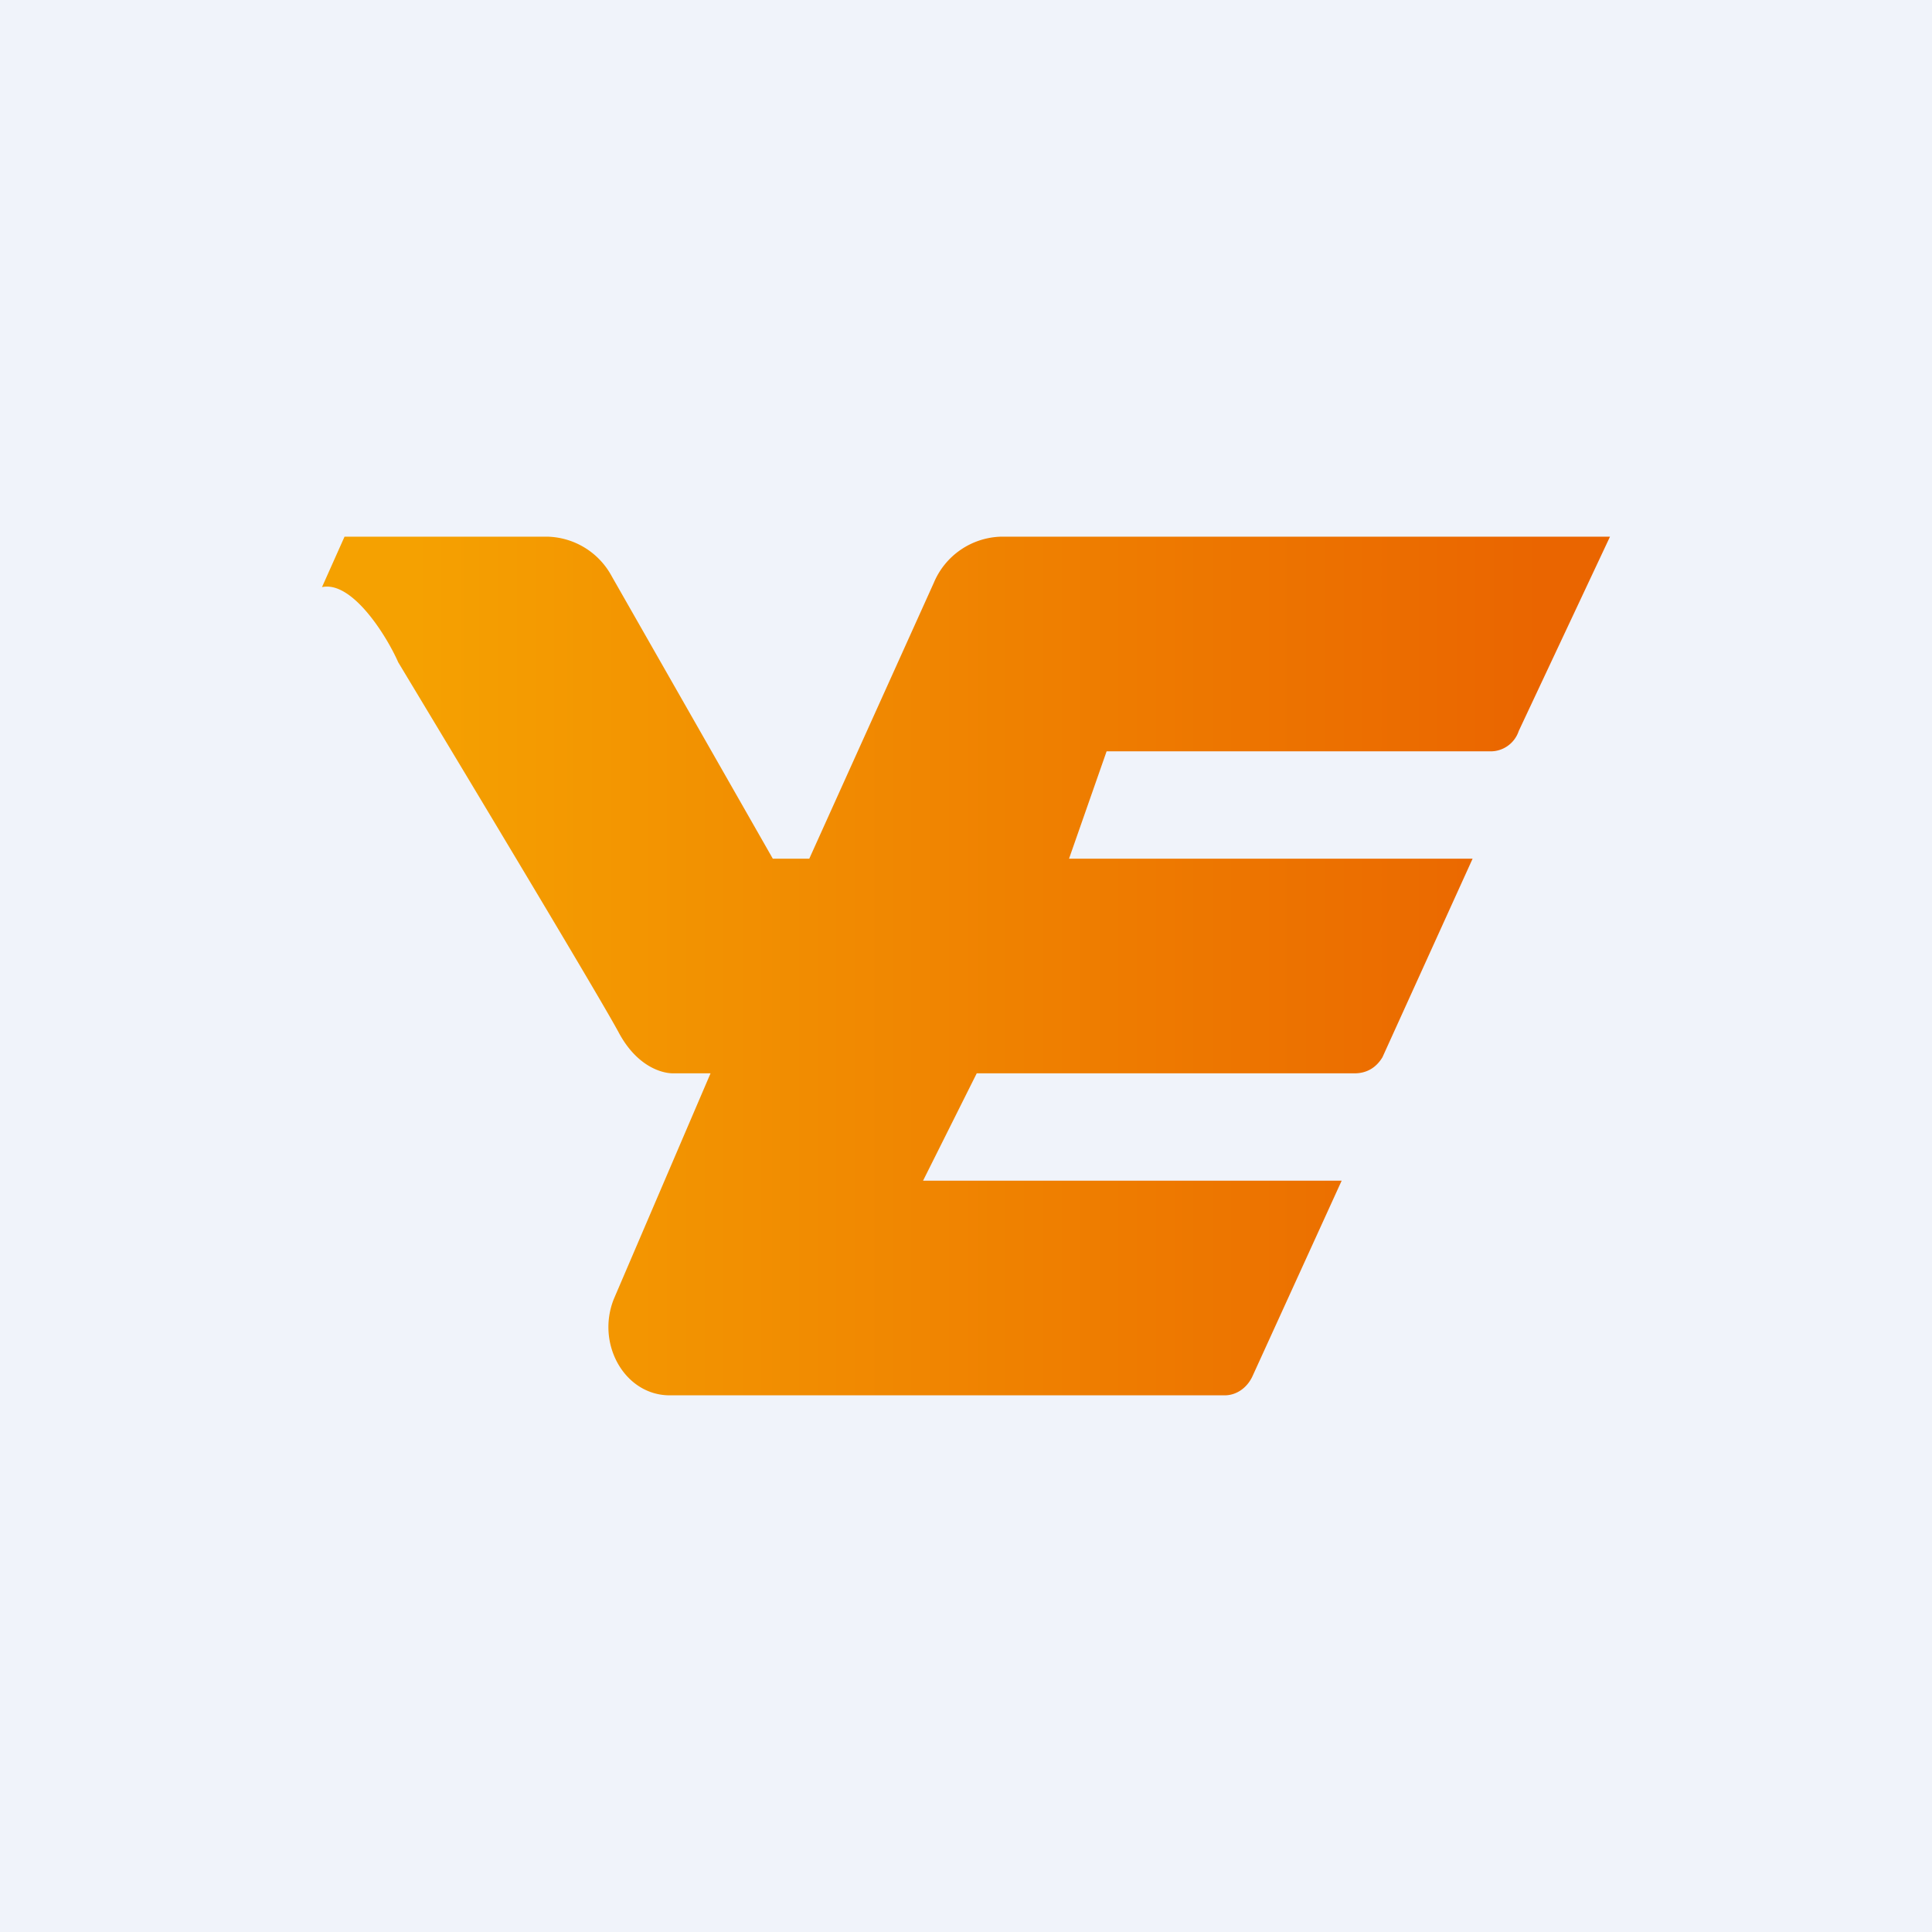 <!-- by TradingView --><svg width="18" height="18" viewBox="0 0 18 18" xmlns="http://www.w3.org/2000/svg"><path fill="#F0F3FA" d="M0 0h18v18H0z"/><path d="M3.21 5 3 5.47c.28-.06.6.45.71.7.62 1.03 1.89 3.14 2.06 3.46.17.31.4.37.5.37h.35l-.9 2.1c-.17.42.1.9.52.9h5.17c.11 0 .21-.07.26-.18L12.5 11H8.6l.5-1h3.52c.11 0 .2-.05.26-.15L13.72 8H9.96l.35-1h3.58c.11 0 .22-.07.26-.19L15 5H9.33a.7.7 0 0 0-.63.43L7.54 8H7.2l-1.5-2.63A.7.7 0 0 0 5.1 5H3.21Z" fill="url(#aqfkycjqu)"/><defs><linearGradient id="aqfkycjqu" x1="3.85" y1="6.57" x2="14.36" y2="6.57" gradientUnits="userSpaceOnUse"><stop stop-color="#F5A101"/><stop offset="1" stop-color="#EA6500"/></linearGradient></defs></svg>
